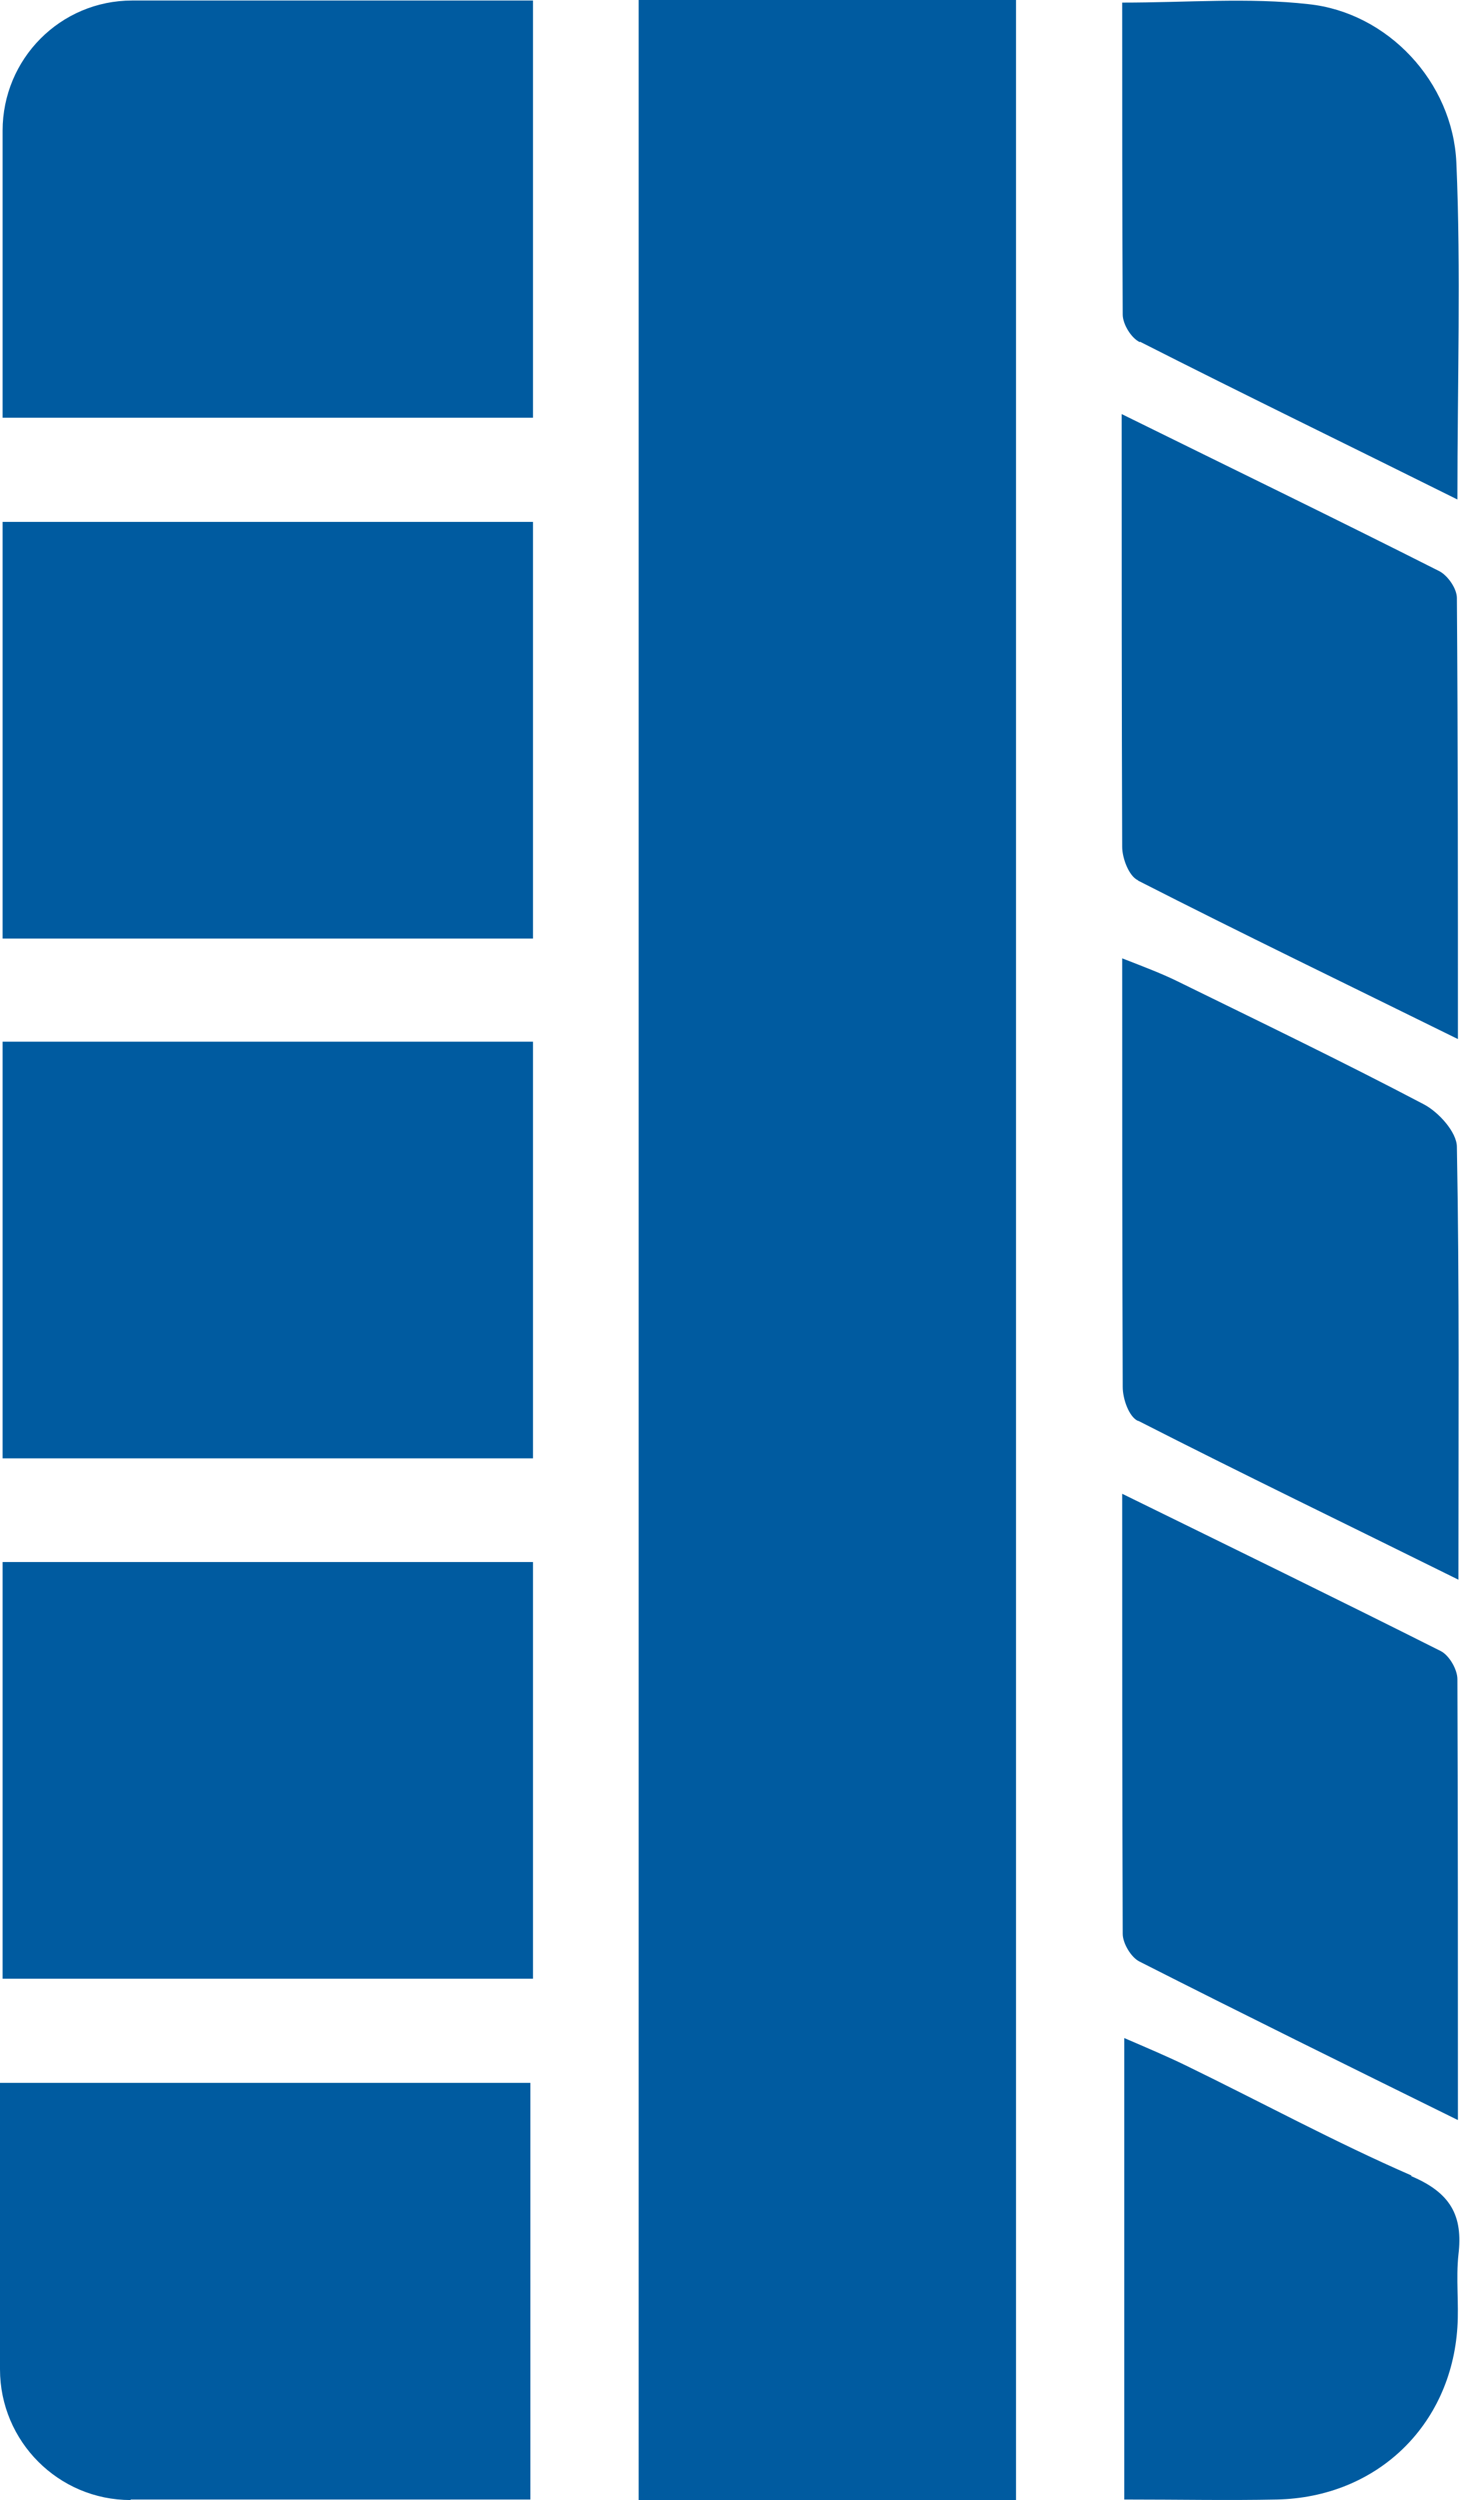 <?xml version="1.0" encoding="UTF-8"?>
<svg id="Layer_2" data-name="Layer 2" xmlns="http://www.w3.org/2000/svg" viewBox="0 0 28.05 48">
  <defs>
    <style>
      .cls-1 {
        fill: #005ba0;
      }
    </style>
  </defs>
  <g id="Layer_1-2" data-name="Layer 1">
    <path class="cls-1" d="M19.52,0v48h-7.25V0h7.25ZM.05,37.99h10.19v-8H.05v8ZM2.51,47.99h7.68v-8H0v5.5c0,1.38,1.12,2.51,2.51,2.51ZM.05,28h10.19v-8H.05v8ZM.05,18.02h10.19v-8H.05v8ZM.05,8.02h10.19V.01H2.54C1.16.01.05,1.13.05,2.51v5.51ZM28.01,40.7c0-2.93,0-5.7-.01-8.46,0-.19-.16-.46-.32-.54-1.99-1-4-1.98-6.12-3.02,0,2.92,0,5.68.01,8.45,0,.18.16.45.32.53,1.99,1.01,3.98,1.99,6.11,3.04ZM21.87,16.91c1.98,1.01,3.99,1.98,6.14,3.04,0-2.95,0-5.71-.02-8.47,0-.18-.18-.44-.35-.52-1.96-.99-3.94-1.95-6.09-3.01,0,2.91,0,5.61.01,8.31,0,.22.13.56.3.64ZM21.87,27.28c1.98,1.01,3.99,1.98,6.15,3.05,0-2.91.02-5.61-.03-8.31,0-.28-.35-.67-.64-.82-1.56-.82-3.16-1.59-4.75-2.37-.31-.15-.63-.27-1.04-.43,0,2.84,0,5.53.01,8.23,0,.23.12.57.29.65ZM21.9,6.56c1.99,1.01,3.99,1.98,6.1,3.03,0-2.27.07-4.38-.02-6.47-.07-1.55-1.32-2.88-2.84-3.04-1.15-.13-2.33-.03-3.58-.03,0,2.04,0,4.02.01,5.99,0,.18.16.45.33.53ZM27.12,41.77c-1.47-.64-2.89-1.41-4.33-2.11-.37-.18-.75-.34-1.19-.53v8.86c1.06,0,1.99.02,2.93,0,1.92-.04,3.35-1.42,3.47-3.31.03-.46-.03-.93.02-1.39.09-.75-.15-1.19-.91-1.51Z"/>
  </g>
</svg>